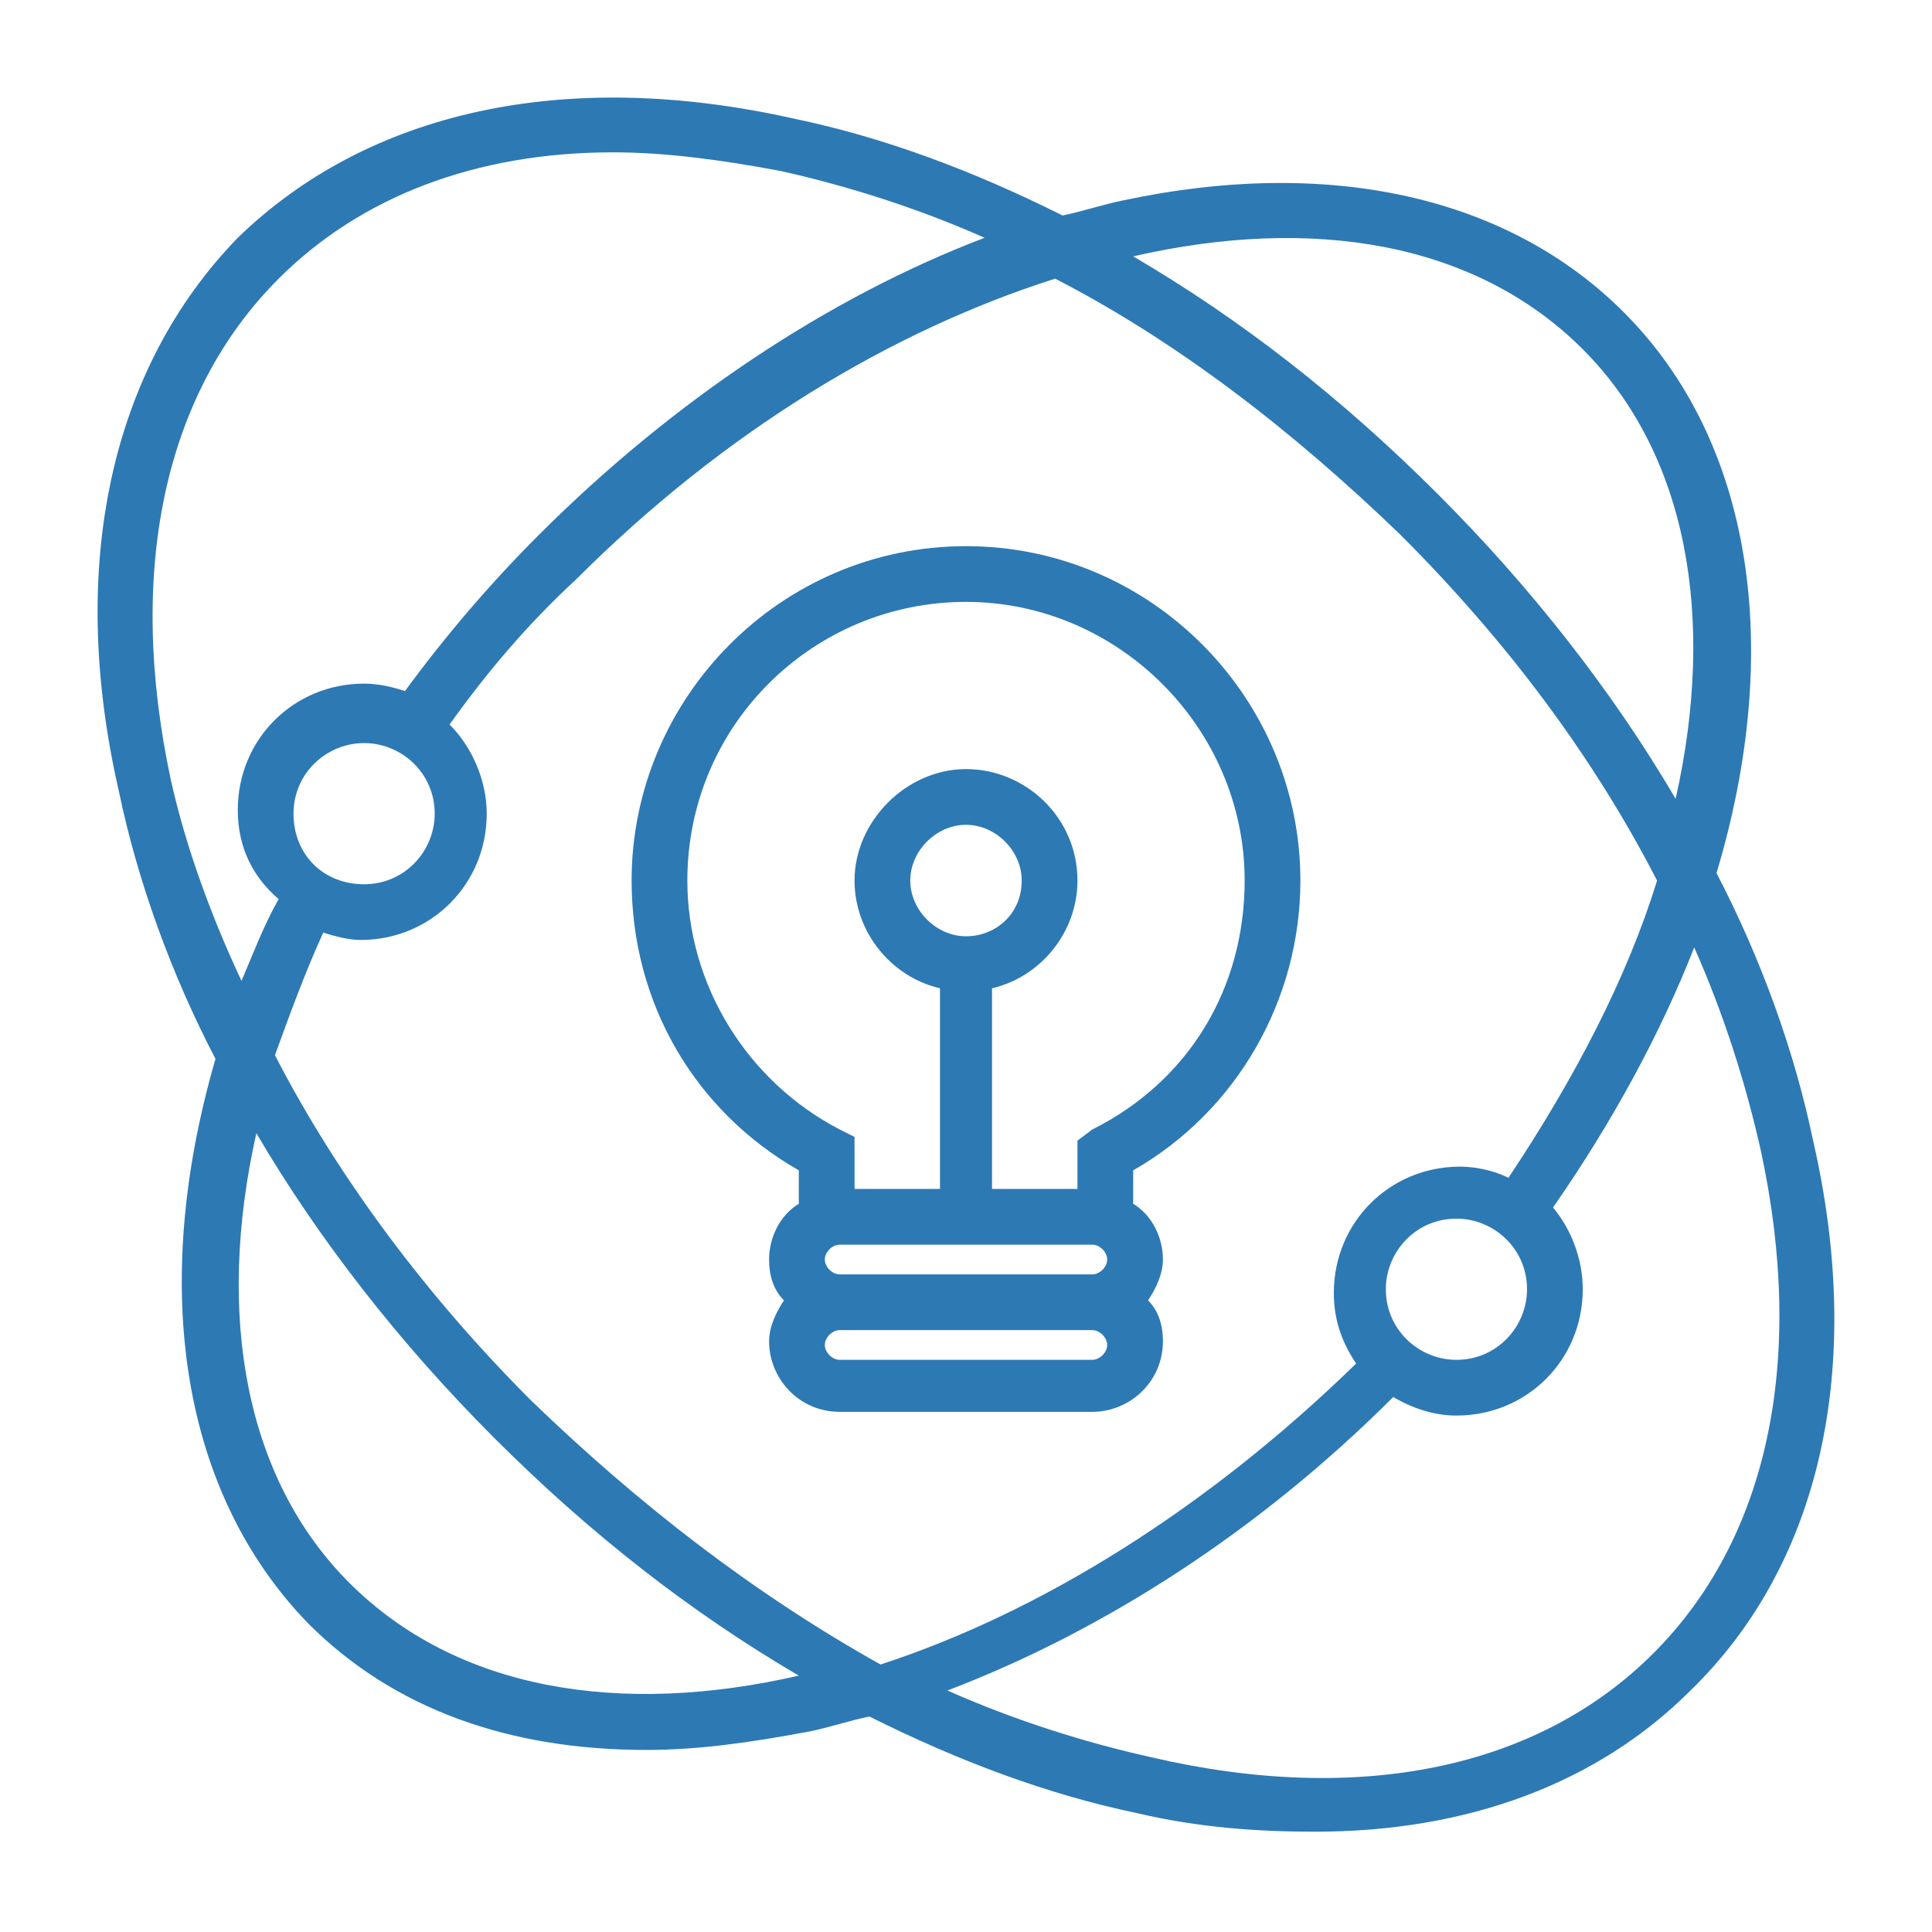 <?xml version="1.0" encoding="utf-8"?>
<!-- Generator: Adobe Illustrator 18.1.0, SVG Export Plug-In . SVG Version: 6.00 Build 0)  -->
<svg version="1.1" id="Layer_1" xmlns="http://www.w3.org/2000/svg" xmlns:xlink="http://www.w3.org/1999/xlink" x="0px" y="0px"
	 width="52px" height="52px" viewBox="0 0 52 52" enable-background="new 0 0 52 52" xml:space="preserve">
<g>
	<g>
		<g>
			<path fill="#2D79B4" d="M26,14.7c-5,0-9,4.1-9,9c0,3.3,1.7,6.2,4.5,7.8v0.9c-0.5,0.3-0.8,0.9-0.8,1.5c0,0.4,0.1,0.8,0.4,1.1
				c-0.2,0.3-0.4,0.7-0.4,1.1c0,1,0.8,1.9,1.9,1.9h6.8c1,0,1.9-0.8,1.9-1.9c0-0.4-0.1-0.8-0.4-1.1c0.2-0.3,0.4-0.7,0.4-1.1
				c0-0.6-0.3-1.2-0.8-1.5v-0.9c2.8-1.6,4.5-4.6,4.5-7.8C35,18.8,31,14.7,26,14.7z M29.4,36.6h-6.8c-0.2,0-0.4-0.2-0.4-0.4
				s0.2-0.4,0.4-0.4h6.8c0.2,0,0.4,0.2,0.4,0.4C29.8,36.4,29.6,36.6,29.4,36.6z M29.4,34.3h-6.8c-0.2,0-0.4-0.2-0.4-0.4
				s0.2-0.4,0.4-0.4h6.8c0.2,0,0.4,0.2,0.4,0.4S29.6,34.3,29.4,34.3z M29.4,30.4L29,30.7V32h-2.3v-5.4c1.3-0.3,2.3-1.5,2.3-2.9
				c0-1.7-1.4-3-3-3s-3,1.4-3,3c0,1.4,1,2.6,2.3,2.9V32H23v-1.4l-0.4-0.2c-2.5-1.3-4.1-3.9-4.1-6.7c0-4.2,3.4-7.5,7.5-7.5
				s7.5,3.4,7.5,7.5C33.5,26.6,32,29.1,29.4,30.4z M26,25.2c-0.8,0-1.5-0.7-1.5-1.5c0-0.8,0.7-1.5,1.5-1.5c0.8,0,1.5,0.7,1.5,1.5
				C27.5,24.6,26.8,25.2,26,25.2z"/>
			<path fill="#2D79B4" d="M48.8,30.7c-0.5-2.4-1.4-4.9-2.6-7.2c1.8-6,1-11.6-2.5-15.1c-3.1-3.1-7.9-4.2-13.5-3
				c-0.5,0.1-1.1,0.3-1.6,0.4c-2.4-1.2-4.8-2.1-7.2-2.6C15.2,1.8,9.9,3,6.4,6.4C3,9.9,1.8,15.2,3.2,21.3c0.5,2.4,1.4,4.9,2.6,7.2
				C4,34.7,4.9,40.2,8.3,43.7c2.3,2.3,5.4,3.4,9.1,3.4c1.4,0,2.8-0.2,4.4-0.5c0.5-0.1,1.1-0.3,1.6-0.4c2.4,1.2,4.8,2.1,7.2,2.6
				c1.7,0.4,3.3,0.5,4.8,0.5c4.1,0,7.6-1.3,10.1-3.8C49,42.1,50.2,36.8,48.8,30.7z M42.6,9.4c2.8,2.8,3.6,7.2,2.5,12.1
				c-1.7-2.9-3.9-5.7-6.4-8.2c-2.6-2.6-5.3-4.7-8.2-6.4C35.3,5.8,39.7,6.5,42.6,9.4z M4.6,21C3.4,15.4,4.4,10.6,7.5,7.5
				c2.2-2.2,5.3-3.4,9-3.4c1.4,0,2.9,0.2,4.5,0.5c1.8,0.4,3.7,1,5.5,1.8c-4.2,1.6-8.4,4.4-12,8c-1.3,1.3-2.5,2.7-3.6,4.2
				c-0.3-0.1-0.7-0.2-1.1-0.2c-1.9,0-3.4,1.5-3.4,3.4c0,1,0.4,1.8,1.1,2.4c-0.4,0.7-0.7,1.5-1,2.2C5.7,24.7,5,22.8,4.6,21z
				 M11.7,21.9c0,1-0.8,1.9-1.9,1.9s-1.9-0.8-1.9-1.9S8.8,20,9.8,20S11.7,20.8,11.7,21.9z M9.4,42.6c-2.8-2.8-3.6-7.2-2.5-12.1
				c1.7,2.9,3.9,5.7,6.4,8.2c2.6,2.6,5.3,4.7,8.2,6.4C16.7,46.2,12.3,45.5,9.4,42.6z M14.3,37.7c-2.8-2.8-5.2-6-6.9-9.3
				c0.4-1.1,0.8-2.2,1.3-3.3c0.3,0.1,0.7,0.2,1,0.2c1.9,0,3.4-1.5,3.4-3.4c0-0.9-0.4-1.8-1-2.4c1-1.4,2.1-2.7,3.4-3.9
				c4-4,8.5-6.7,12.9-8.1c3.3,1.7,6.4,4.1,9.3,6.9c2.9,2.9,5.2,6,6.9,9.3c-0.8,2.6-2.2,5.3-4,8c-0.4-0.2-0.9-0.3-1.3-0.3
				c-1.9,0-3.4,1.5-3.4,3.4c0,0.7,0.2,1.3,0.6,1.9c-4,3.9-8.5,6.7-12.8,8.1C20.3,42.9,17.2,40.5,14.3,37.7z M41.1,34.7
				c0,1-0.8,1.9-1.9,1.9c-1,0-1.9-0.8-1.9-1.9c0-1,0.8-1.9,1.9-1.9C40.2,32.8,41.1,33.6,41.1,34.7z M44.5,44.5
				c-3.1,3.1-7.9,4.1-13.5,2.8c-1.8-0.4-3.7-1-5.5-1.8c4.2-1.6,8.4-4.3,12-7.9c0.5,0.3,1.1,0.5,1.7,0.5c1.9,0,3.4-1.5,3.4-3.4
				c0-0.8-0.3-1.6-0.8-2.2c1.6-2.3,2.9-4.7,3.8-7c0.8,1.8,1.4,3.7,1.8,5.5C48.6,36.6,47.6,41.4,44.5,44.5z"/>
		</g>
	</g>
</g>
</svg>

